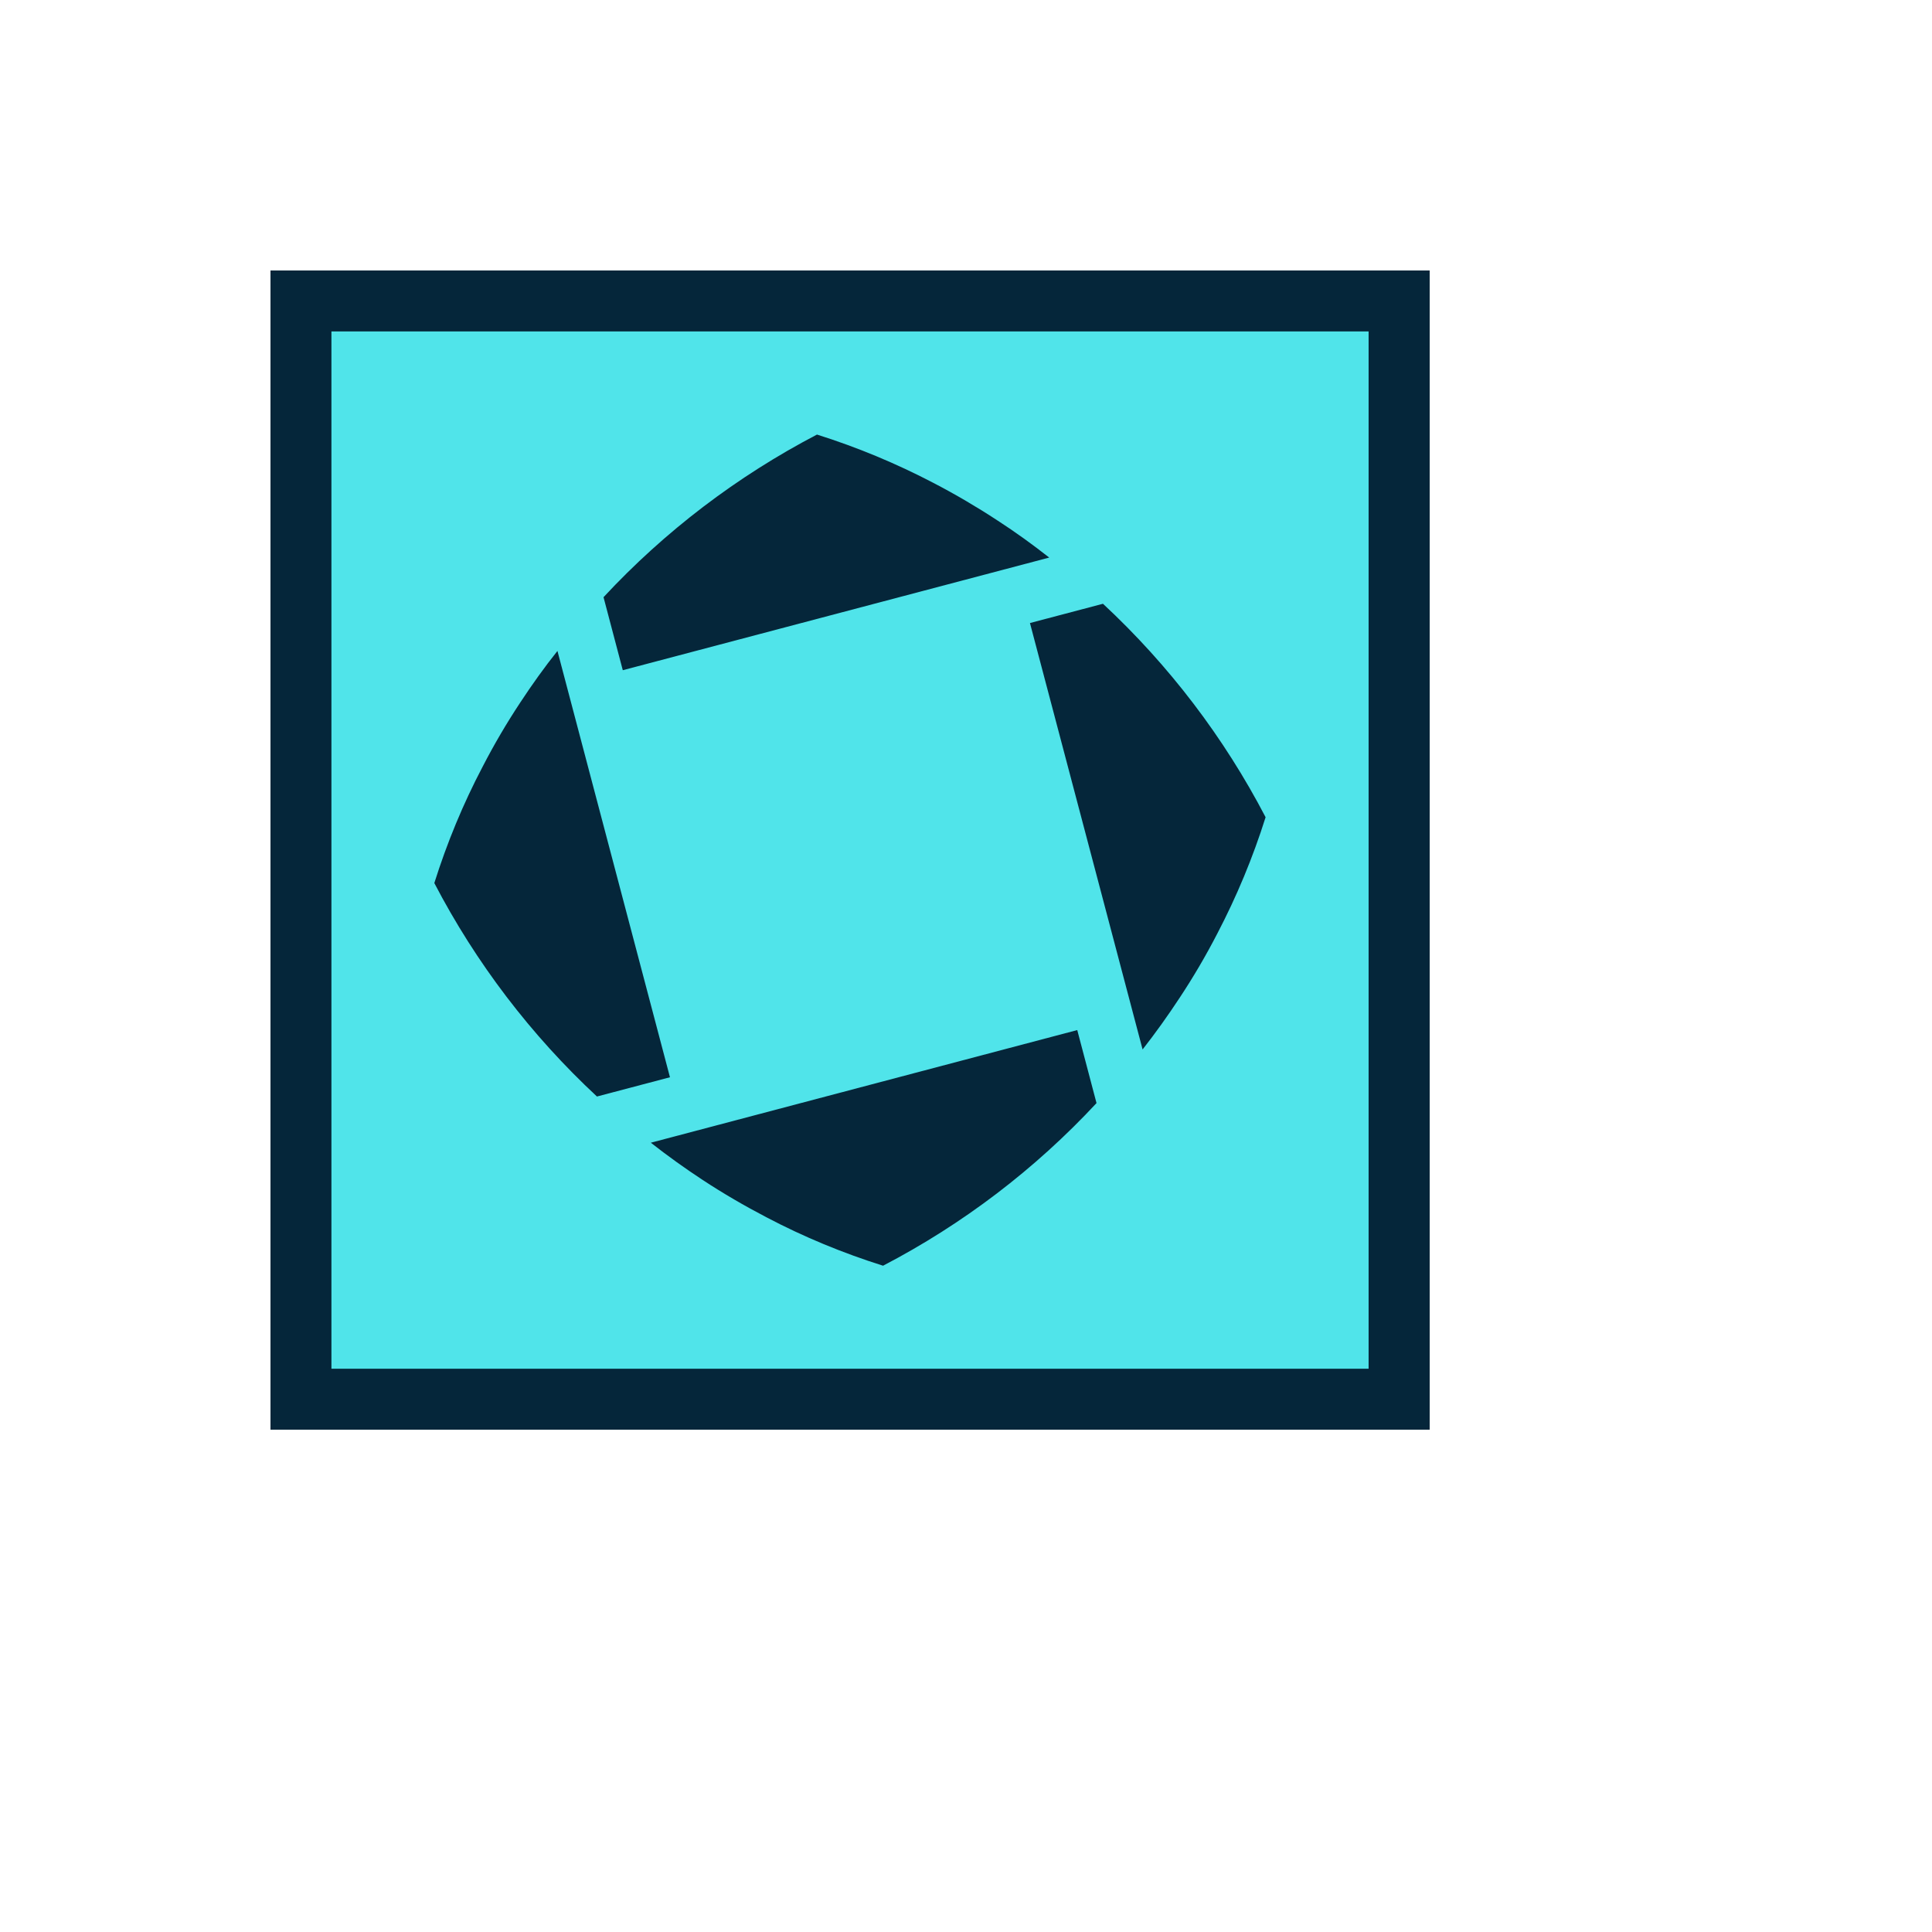 <svg xmlns="http://www.w3.org/2000/svg" version="1.1" xmlns:xlink="http://www.w3.org/1999/xlink" width="100%" height="100%" id="svgWorkerArea" viewBox="-25 -25 625 625" xmlns:idraw="https://idraw.muisca.co" style="background: white;"><defs id="defsdoc"><pattern id="patternBool" x="0" y="0" width="10" height="10" patternUnits="userSpaceOnUse" patternTransform="rotate(35)"><circle cx="5" cy="5" r="4" style="stroke: none;fill: #ff000070;"></circle></pattern></defs><g id="fileImp-4826327" class="cosito"><path id="pathImp-442017953" fill="#50e4ea" class="grouped" d="M72.754 72.773C72.754 72.773 427.246 72.773 427.246 72.773 427.246 72.773 427.246 427.265 427.246 427.265 427.246 427.265 72.754 427.265 72.754 427.265 72.754 427.265 72.754 72.773 72.754 72.773"></path><path id="pathImp-492367859" fill="#05263a" class="grouped" d="M417.742 82.217C417.742 82.217 417.742 417.783 417.742 417.783 417.742 417.783 82.218 417.783 82.218 417.783 82.218 417.783 82.218 82.217 82.218 82.217 82.218 82.217 417.742 82.217 417.742 82.217M437.46 62.5C437.46 62.5 62.5 62.5 62.5 62.5 62.5 62.5 62.5 437.5 62.5 437.5 62.5 437.5 437.5 437.5 437.5 437.5 437.5 437.5 437.5 62.5 437.5 62.5 437.5 62.5 437.46 62.5 437.46 62.5"></path><path id="pathImp-328324598" fill="#05263a" class="grouped" d="M323.49 308.228C323.49 308.228 329.721 331.85 329.721 331.85 309.874 353.197 286.519 370.99 260.668 384.458 247.653 380.356 235.034 375.152 222.966 368.802 215.868 365.096 208.927 361.072 202.224 356.655 196.498 352.894 190.932 348.894 185.541 344.667 185.541 344.667 323.49 308.228 323.49 308.228M155.333 185.581C155.333 185.581 191.733 323.49 191.733 323.49 191.733 323.49 168.111 329.721 168.111 329.721 146.766 309.872 128.973 286.517 115.502 260.668 119.604 247.653 124.81 235.034 131.159 222.966 134.831 215.851 138.886 208.939 143.305 202.262 147.09 196.505 151.113 190.866 155.333 185.581 155.333 185.581 155.333 185.581 155.333 185.581M331.812 170.318C353.156 190.168 370.949 213.522 384.42 239.371 380.318 252.386 375.074 265.006 368.764 277.073 365.091 284.189 361.036 291.1 356.617 297.777 352.832 303.534 348.81 309.174 344.629 314.499 344.629 314.499 308.19 176.55 308.19 176.55 308.19 176.55 331.812 170.318 331.812 170.318M239.295 115.582C252.309 119.683 264.928 124.927 276.996 131.238 284.098 134.934 291.008 138.988 297.7 143.384 303.498 147.13 309.096 151.192 314.421 155.373 314.421 155.373 176.471 191.812 176.471 191.812 176.471 191.812 170.241 168.189 170.241 168.189 190.076 146.853 213.462 129.067 239.293 115.58 239.293 115.58 239.295 115.582 239.295 115.582"></path></g></svg>